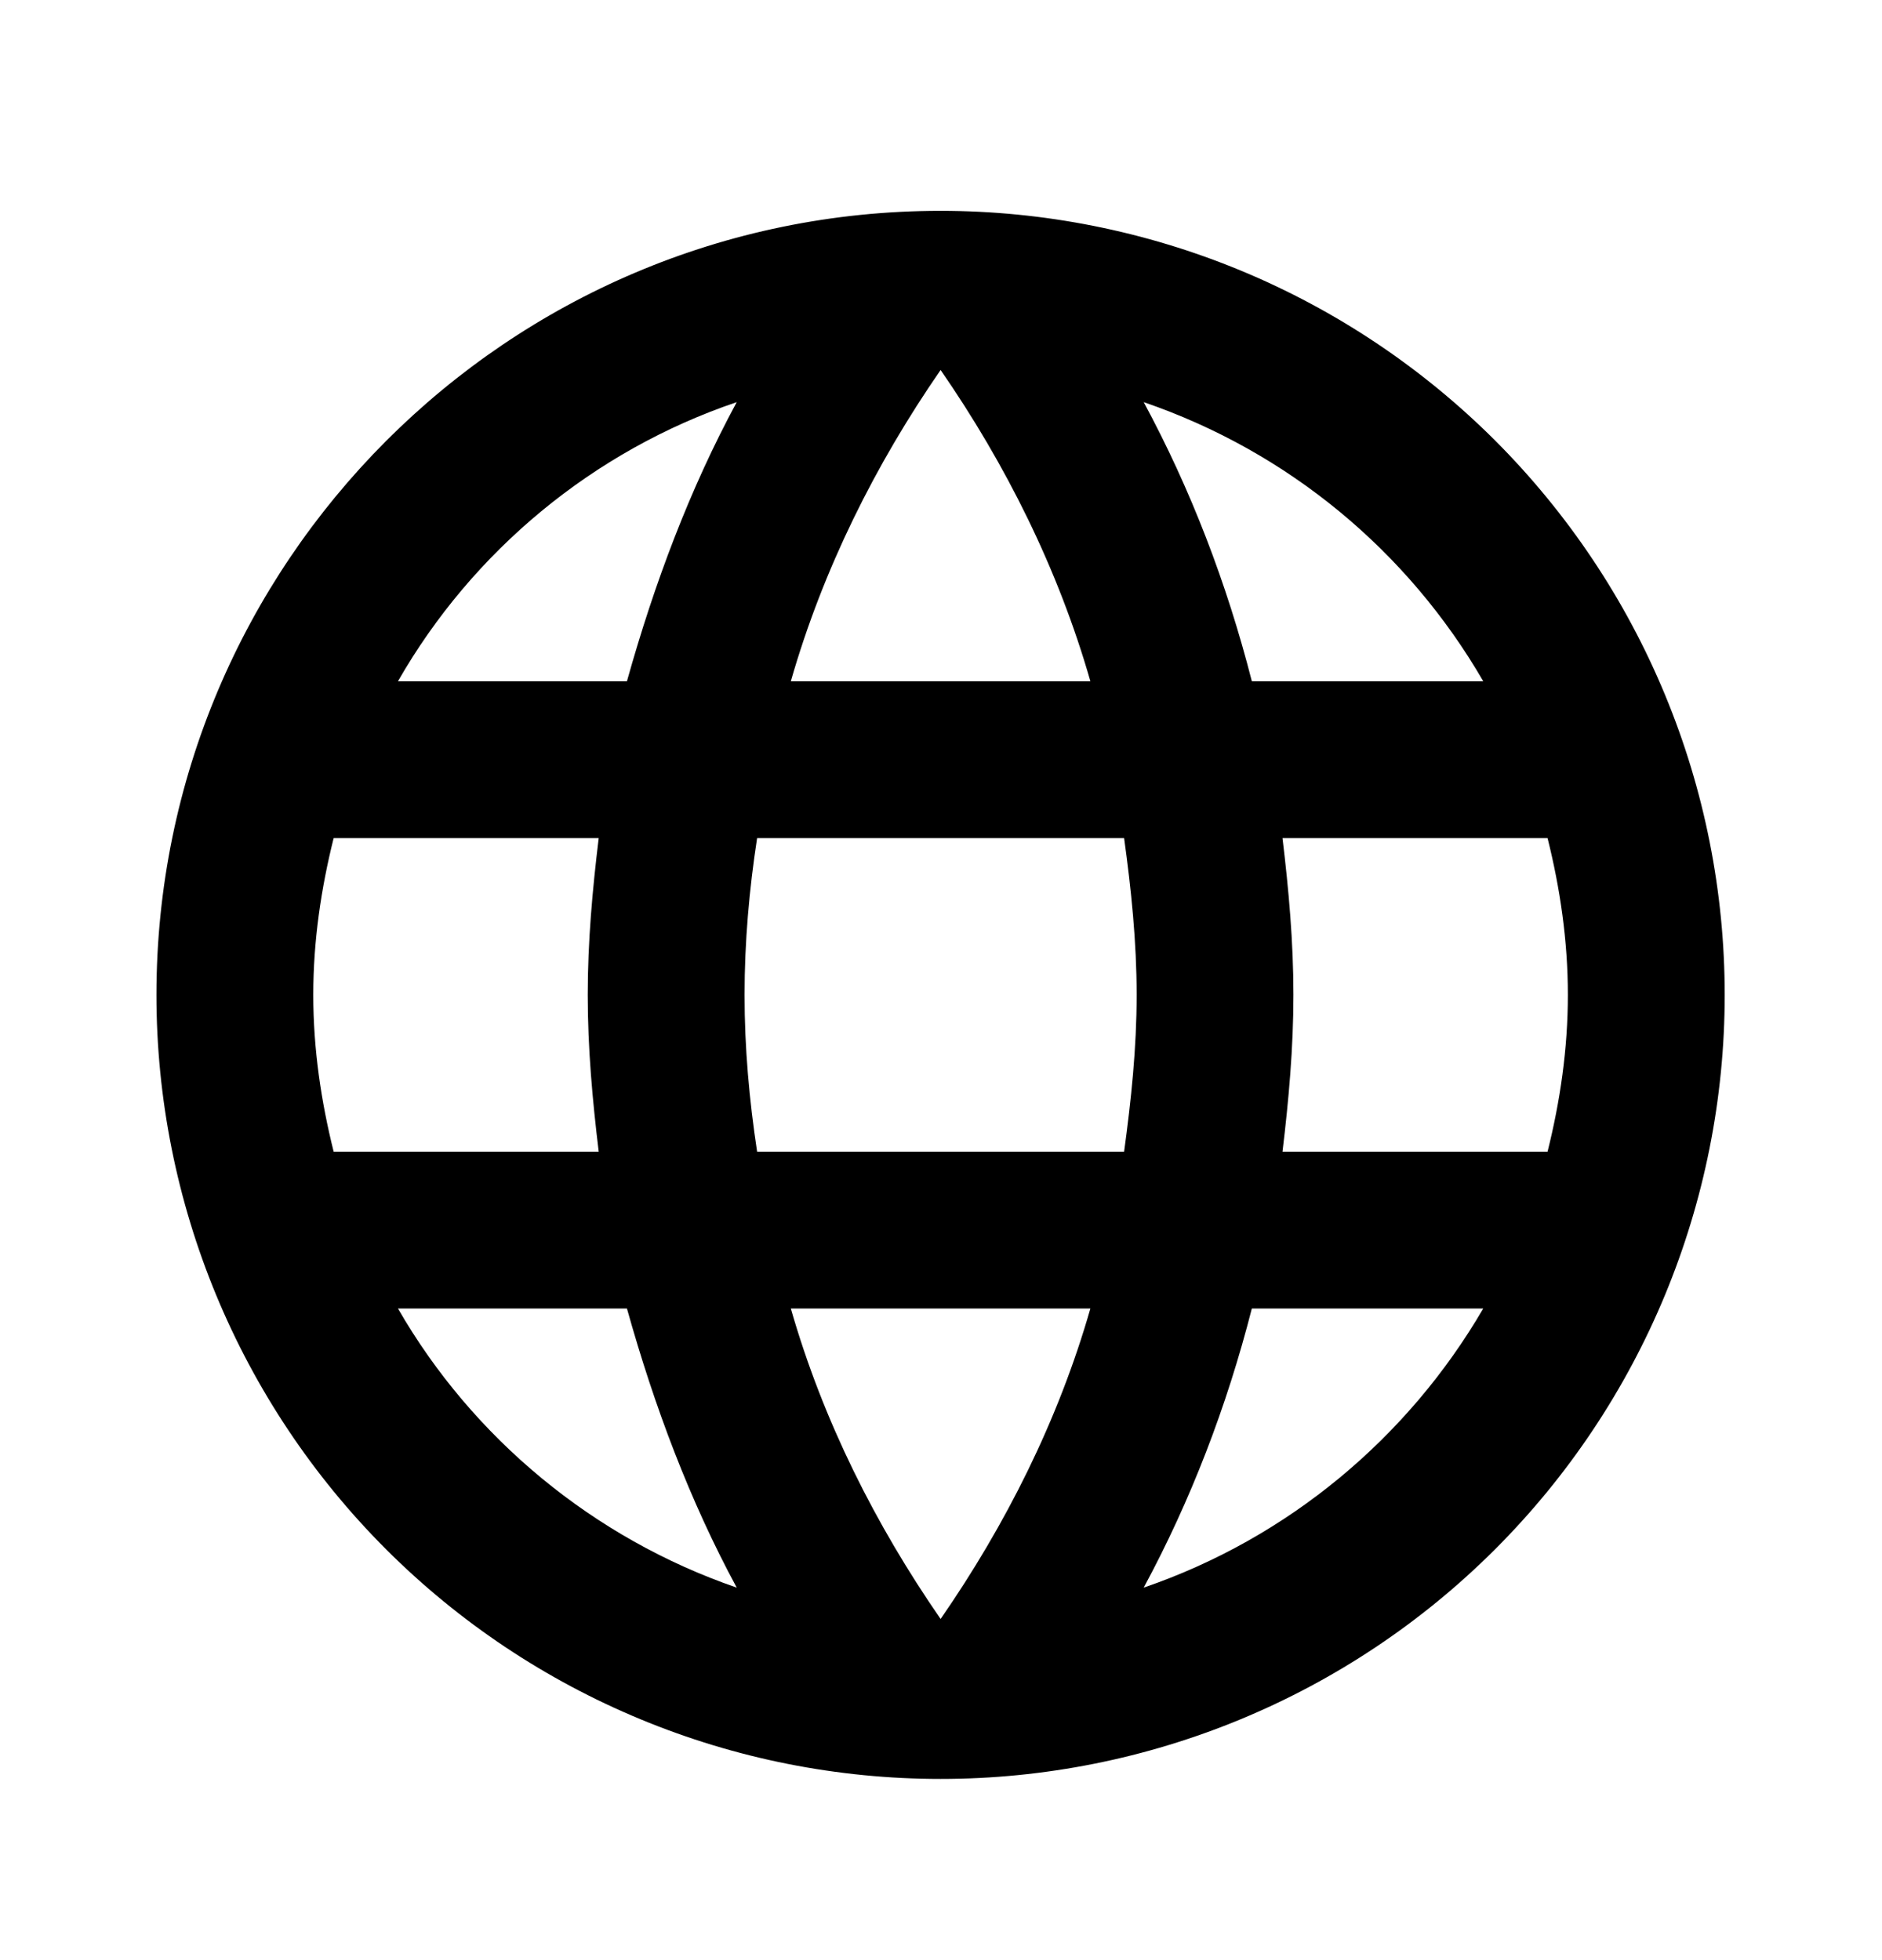 <svg width="24" height="25" viewBox="0 0 24 25" fill="none" xmlns="http://www.w3.org/2000/svg">
<path d="M16.355 14.689C16.434 14.029 16.494 13.369 16.494 12.689C16.494 12.009 16.434 11.349 16.355 10.689H19.735C19.895 11.329 19.994 11.999 19.994 12.689C19.994 13.379 19.895 14.049 19.735 14.689M14.585 20.249C15.184 19.139 15.645 17.939 15.964 16.689H18.915C17.954 18.339 16.424 19.619 14.585 20.249ZM14.335 14.689H9.655C9.555 14.029 9.495 13.369 9.495 12.689C9.495 12.009 9.555 11.339 9.655 10.689H14.335C14.425 11.339 14.495 12.009 14.495 12.689C14.495 13.369 14.425 14.029 14.335 14.689ZM11.995 20.649C11.165 19.449 10.495 18.119 10.085 16.689H13.905C13.495 18.119 12.825 19.449 11.995 20.649ZM7.995 8.689H5.075C6.025 7.029 7.565 5.749 9.395 5.129C8.795 6.239 8.345 7.439 7.995 8.689ZM5.075 16.689H7.995C8.345 17.939 8.795 19.139 9.395 20.249C7.565 19.619 6.025 18.339 5.075 16.689ZM4.255 14.689C4.095 14.049 3.995 13.379 3.995 12.689C3.995 11.999 4.095 11.329 4.255 10.689H7.635C7.555 11.349 7.495 12.009 7.495 12.689C7.495 13.369 7.555 14.029 7.635 14.689M11.995 4.719C12.825 5.919 13.495 7.259 13.905 8.689H10.085C10.495 7.259 11.165 5.919 11.995 4.719ZM18.915 8.689H15.964C15.645 7.439 15.184 6.239 14.585 5.129C16.424 5.759 17.954 7.029 18.915 8.689ZM11.995 2.689C6.465 2.689 1.995 7.189 1.995 12.689C1.995 15.341 3.048 17.885 4.923 19.76C5.852 20.689 6.954 21.425 8.168 21.928C9.381 22.431 10.681 22.689 11.995 22.689C14.647 22.689 17.19 21.636 19.066 19.76C20.941 17.885 21.994 15.341 21.994 12.689C21.994 11.376 21.736 10.076 21.233 8.862C20.731 7.649 19.994 6.547 19.066 5.618C18.137 4.69 17.035 3.953 15.821 3.45C14.608 2.948 13.308 2.689 11.995 2.689Z" fill="black"/>
</svg>
